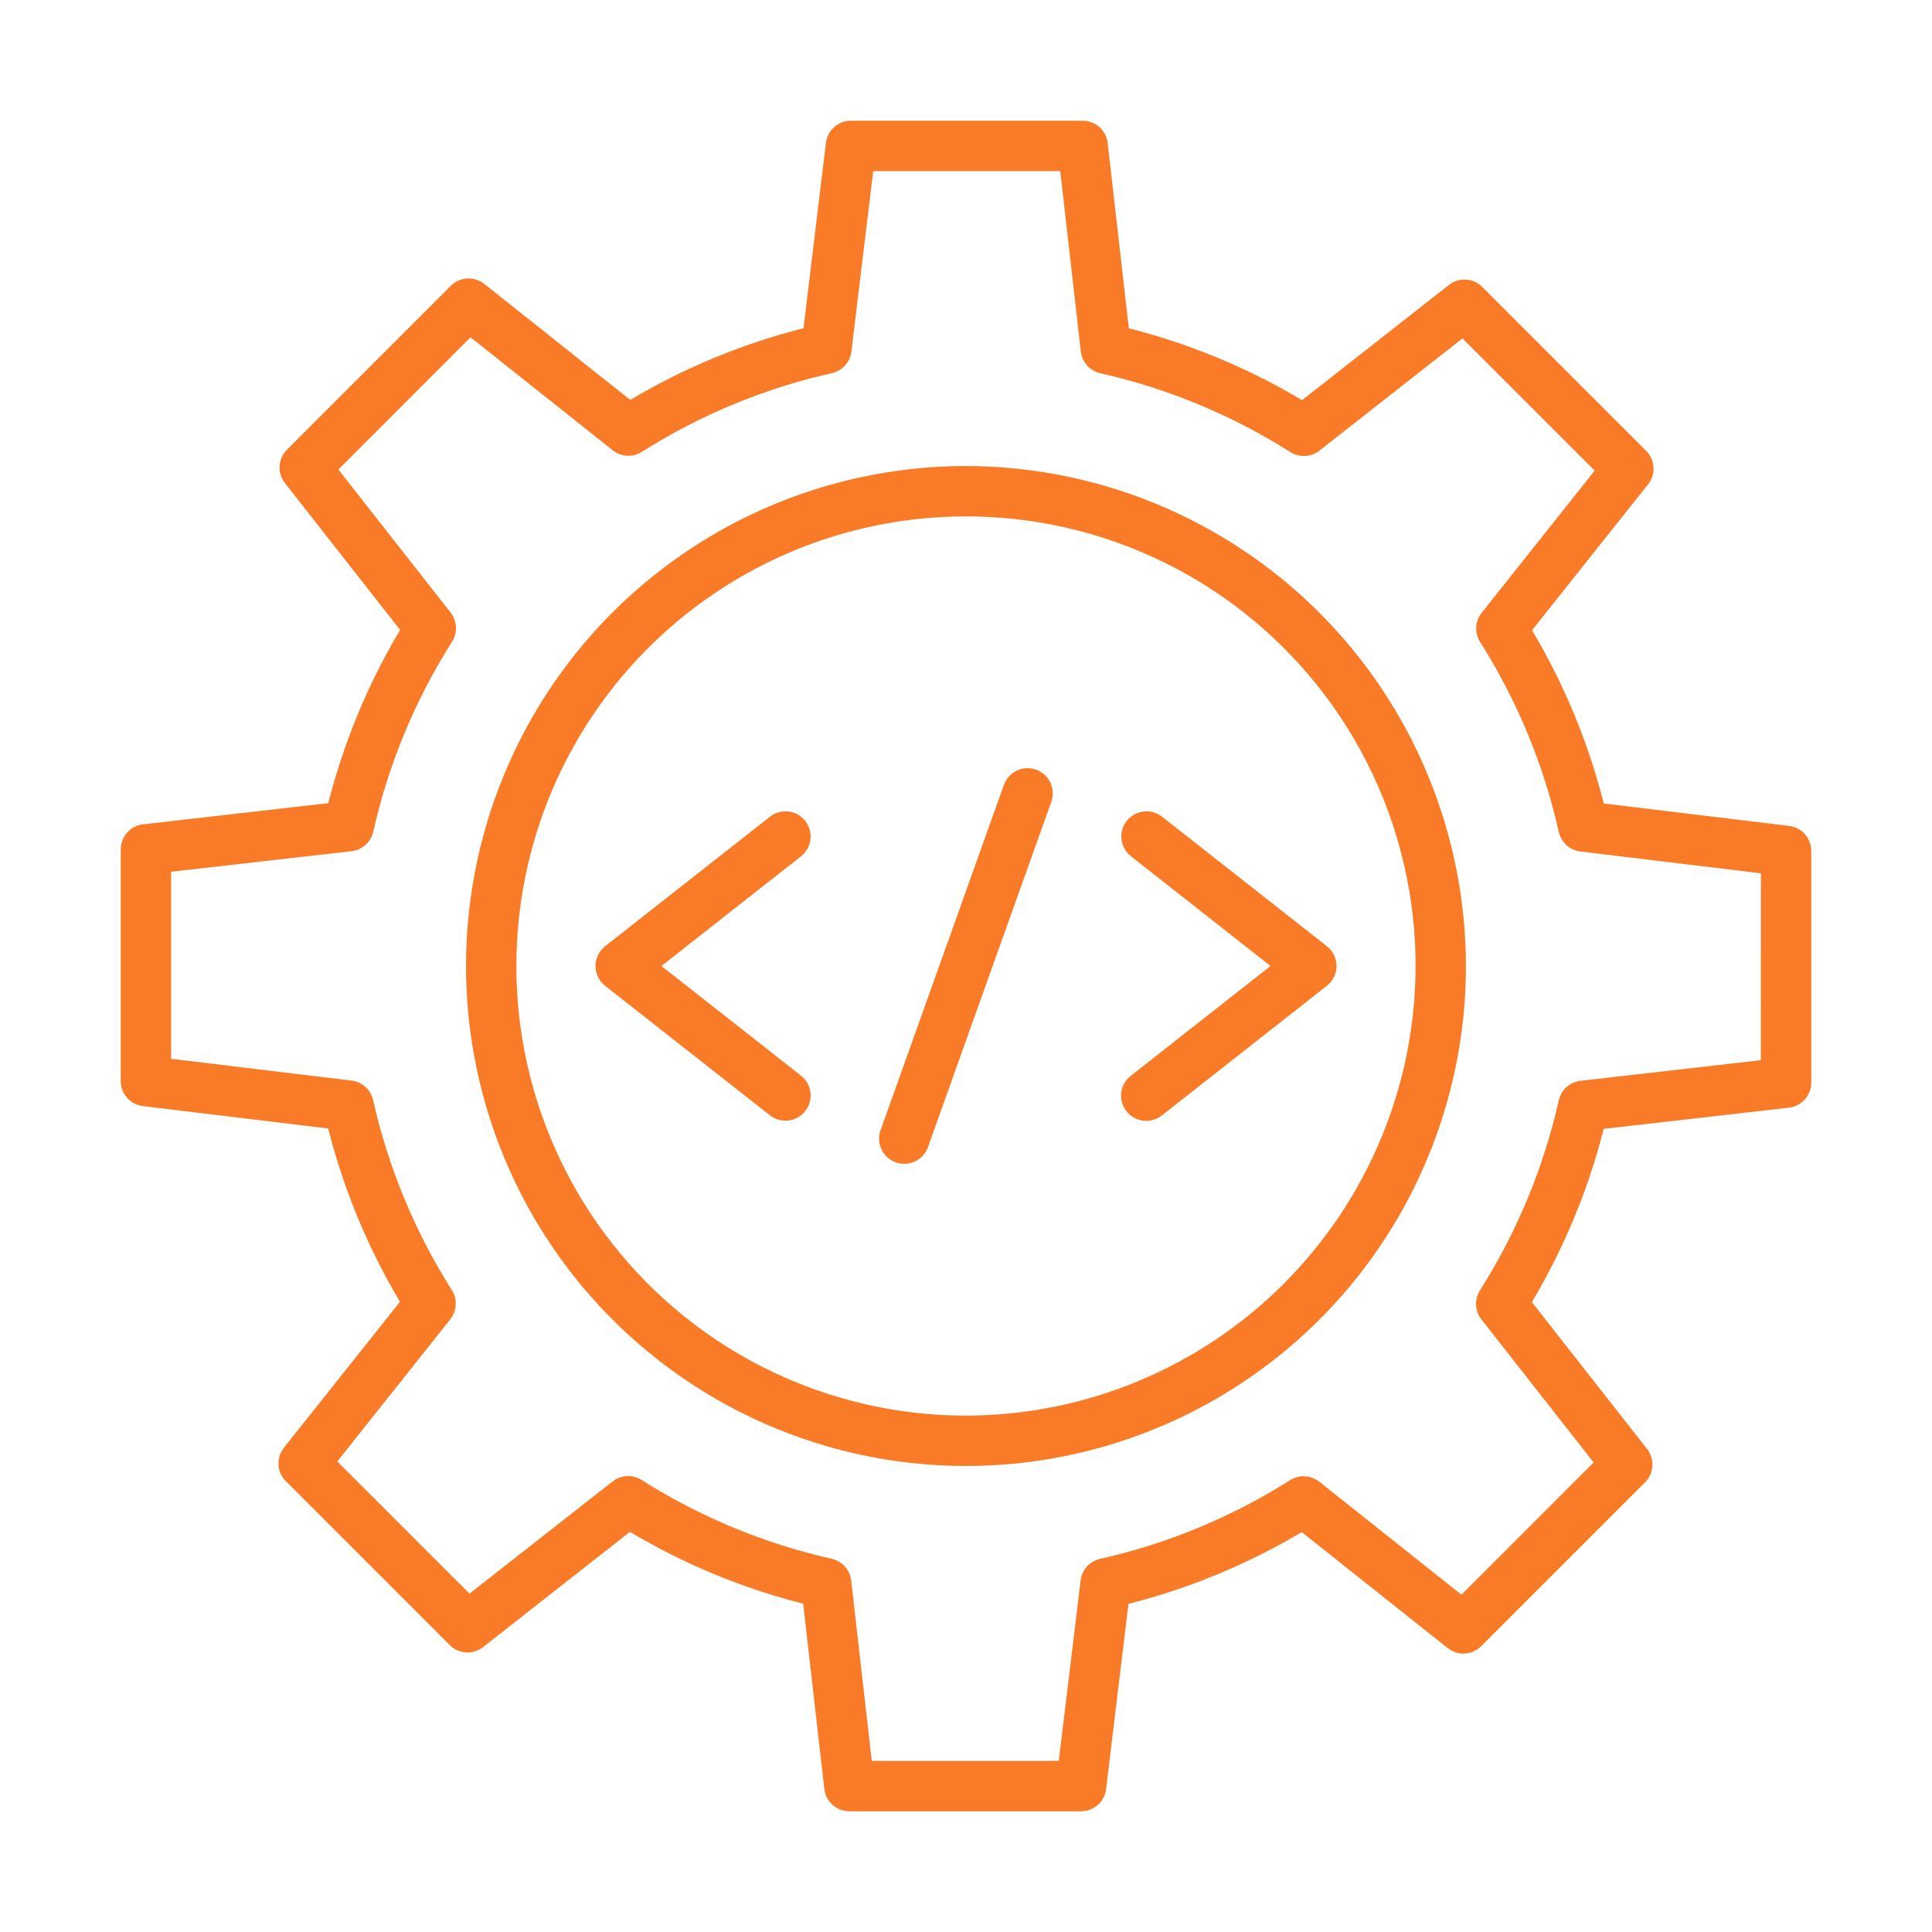 <svg width="64" height="64" viewBox="0 0 64 64" fill="none" xmlns="http://www.w3.org/2000/svg">
<path d="M59.266 27.359L53.127 26.617C52.616 24.599 51.815 22.666 50.751 20.877L54.594 16.043C54.722 15.882 54.786 15.681 54.774 15.476C54.762 15.271 54.676 15.079 54.531 14.934L49.103 9.505C48.959 9.361 48.767 9.274 48.563 9.262C48.359 9.25 48.158 9.312 47.998 9.438L43.133 13.255C41.344 12.189 39.411 11.387 37.394 10.875L36.693 4.739C36.669 4.535 36.572 4.348 36.419 4.211C36.266 4.075 36.069 4 35.864 4H28.187C27.983 4 27.786 4.075 27.634 4.21C27.481 4.345 27.384 4.532 27.359 4.734L26.617 10.872C24.599 11.383 22.666 12.184 20.878 13.248L16.043 9.405C15.882 9.277 15.681 9.213 15.476 9.225C15.271 9.237 15.078 9.323 14.934 9.468L9.505 14.897C9.36 15.041 9.274 15.233 9.262 15.437C9.249 15.64 9.312 15.841 9.438 16.002L13.254 20.867C12.189 22.655 11.387 24.588 10.874 26.606L4.739 27.307C4.535 27.33 4.348 27.428 4.211 27.581C4.075 27.733 4 27.931 4 28.136V35.813C4 36.017 4.075 36.213 4.21 36.366C4.345 36.519 4.532 36.616 4.734 36.641L10.871 37.383C11.384 39.401 12.184 41.334 13.249 43.123L9.405 47.957C9.278 48.118 9.214 48.319 9.226 48.524C9.237 48.728 9.324 48.922 9.468 49.066L14.897 54.495C15.041 54.639 15.233 54.726 15.437 54.738C15.64 54.75 15.841 54.688 16.002 54.562L20.867 50.745C22.655 51.811 24.588 52.612 26.606 53.125L27.307 59.261C27.33 59.465 27.427 59.653 27.58 59.789C27.733 59.926 27.931 60.001 28.136 60.001H35.812C36.016 60.001 36.213 59.926 36.366 59.791C36.518 59.656 36.616 59.469 36.64 59.267L37.382 53.129C39.4 52.618 41.333 51.817 43.122 50.753L47.958 54.596C48.118 54.723 48.319 54.787 48.524 54.776C48.728 54.764 48.921 54.677 49.066 54.532L54.494 49.104C54.639 48.96 54.725 48.768 54.737 48.564C54.749 48.361 54.687 48.16 54.561 47.999L50.745 43.134C51.81 41.346 52.612 39.413 53.125 37.395L59.261 36.693C59.464 36.67 59.652 36.572 59.788 36.419C59.925 36.267 60 36.069 60 35.864V28.187C60 27.983 59.925 27.786 59.79 27.634C59.655 27.481 59.468 27.384 59.266 27.359ZM58.331 35.12L52.355 35.803C52.184 35.823 52.022 35.895 51.893 36.011C51.764 36.127 51.675 36.28 51.637 36.449C51.134 38.682 50.25 40.812 49.026 42.745C48.933 42.891 48.888 43.061 48.897 43.233C48.906 43.405 48.967 43.57 49.073 43.706L52.791 48.446L48.413 52.827L43.703 49.084C43.567 48.976 43.402 48.913 43.229 48.904C43.056 48.895 42.885 48.939 42.738 49.031C40.804 50.256 38.674 51.138 36.441 51.64C36.272 51.678 36.12 51.767 36.005 51.895C35.889 52.023 35.816 52.184 35.796 52.355L35.073 58.332H28.878L28.197 52.356C28.177 52.184 28.104 52.023 27.989 51.894C27.873 51.765 27.72 51.675 27.551 51.637C25.318 51.134 23.188 50.251 21.255 49.026C21.109 48.934 20.939 48.889 20.767 48.898C20.595 48.906 20.429 48.968 20.294 49.074L15.553 52.791L11.173 48.413L14.916 43.704C15.024 43.568 15.087 43.403 15.096 43.23C15.106 43.057 15.061 42.886 14.969 42.739C13.744 40.805 12.862 38.674 12.359 36.44C12.321 36.272 12.232 36.12 12.104 36.005C11.976 35.889 11.816 35.816 11.645 35.796L5.668 35.074V28.878L11.644 28.197C11.816 28.177 11.978 28.105 12.107 27.989C12.236 27.873 12.326 27.721 12.364 27.551C12.867 25.318 13.751 23.188 14.975 21.255C15.068 21.109 15.113 20.939 15.104 20.767C15.095 20.595 15.034 20.43 14.928 20.294L11.21 15.554L15.587 11.173L20.297 14.916C20.432 15.024 20.598 15.087 20.77 15.096C20.943 15.106 21.115 15.061 21.261 14.969C23.195 13.744 25.326 12.862 27.559 12.36C27.727 12.322 27.88 12.233 27.995 12.105C28.11 11.977 28.183 11.816 28.204 11.645L28.926 5.668H35.122L35.803 11.644C35.822 11.816 35.895 11.978 36.01 12.107C36.126 12.236 36.279 12.326 36.448 12.364C38.681 12.867 40.811 13.751 42.745 14.976C42.891 15.068 43.061 15.113 43.233 15.104C43.405 15.096 43.57 15.034 43.706 14.928L48.446 11.21L52.825 15.59L49.082 20.3C48.974 20.435 48.911 20.601 48.902 20.773C48.892 20.946 48.937 21.118 49.029 21.264C50.254 23.199 51.136 25.329 51.638 27.563C51.676 27.731 51.766 27.883 51.894 27.998C52.022 28.114 52.182 28.187 52.353 28.207L58.332 28.93L58.331 35.12Z" fill="#F97B28"/>
<path d="M31.999 15.438C28.724 15.438 25.521 16.41 22.798 18.23C20.074 20.049 17.952 22.636 16.698 25.662C15.445 28.689 15.117 32.019 15.756 35.231C16.395 38.444 17.972 41.395 20.288 43.711C22.605 46.027 25.555 47.605 28.768 48.244C31.981 48.883 35.311 48.555 38.337 47.301C41.363 46.048 43.95 43.925 45.77 41.201C47.589 38.478 48.561 35.276 48.561 32C48.556 27.609 46.809 23.4 43.704 20.295C40.599 17.19 36.39 15.444 31.999 15.438ZM31.999 46.894C29.053 46.894 26.174 46.02 23.725 44.384C21.276 42.747 19.366 40.421 18.239 37.7C17.112 34.978 16.817 31.984 17.392 29.095C17.966 26.206 19.385 23.552 21.468 21.469C23.551 19.386 26.204 17.967 29.093 17.393C31.983 16.818 34.977 17.113 37.699 18.24C40.42 19.367 42.746 21.276 44.383 23.726C46.019 26.175 46.893 29.055 46.893 32C46.888 35.949 45.317 39.734 42.525 42.526C39.733 45.319 35.948 46.889 31.999 46.894Z" fill="#F97B28"/>
<path d="M26.676 27.196C26.539 27.022 26.339 26.909 26.119 26.883C25.899 26.857 25.678 26.919 25.504 27.055L20.045 31.345C19.946 31.422 19.866 31.522 19.811 31.636C19.755 31.749 19.727 31.874 19.727 32C19.727 32.127 19.755 32.251 19.811 32.365C19.866 32.478 19.946 32.578 20.045 32.656L25.504 36.945C25.678 37.082 25.899 37.144 26.119 37.118C26.338 37.092 26.539 36.979 26.675 36.805C26.812 36.631 26.874 36.41 26.848 36.19C26.822 35.971 26.709 35.771 26.535 35.634L21.91 32L26.533 28.367C26.619 28.299 26.692 28.215 26.745 28.12C26.799 28.025 26.834 27.919 26.847 27.811C26.86 27.702 26.852 27.592 26.822 27.486C26.793 27.381 26.743 27.282 26.676 27.196Z" fill="#F97B28"/>
<path d="M37.322 27.195C37.255 27.282 37.205 27.38 37.176 27.486C37.146 27.591 37.138 27.702 37.151 27.811C37.165 27.919 37.199 28.024 37.253 28.12C37.307 28.215 37.379 28.299 37.465 28.366L42.087 32L37.465 35.633C37.377 35.701 37.303 35.784 37.248 35.88C37.193 35.976 37.157 36.082 37.143 36.191C37.129 36.301 37.137 36.412 37.167 36.519C37.196 36.625 37.247 36.725 37.315 36.812C37.383 36.898 37.468 36.971 37.565 37.025C37.661 37.078 37.767 37.113 37.877 37.125C37.987 37.138 38.098 37.128 38.204 37.097C38.31 37.066 38.409 37.014 38.495 36.945L43.954 32.656C44.053 32.578 44.134 32.478 44.189 32.364C44.244 32.251 44.273 32.126 44.273 32C44.273 31.874 44.244 31.749 44.189 31.635C44.134 31.522 44.053 31.422 43.954 31.344L38.495 27.055C38.409 26.987 38.31 26.937 38.204 26.907C38.099 26.877 37.988 26.869 37.88 26.882C37.771 26.895 37.665 26.929 37.57 26.983C37.474 27.037 37.39 27.109 37.322 27.195Z" fill="#F97B28"/>
<path d="M34.321 25.496C34.218 25.459 34.108 25.443 33.999 25.448C33.889 25.454 33.782 25.481 33.683 25.527C33.584 25.574 33.495 25.64 33.422 25.721C33.348 25.803 33.292 25.898 33.255 26.001L29.17 37.439C29.095 37.647 29.107 37.877 29.201 38.077C29.296 38.277 29.466 38.431 29.675 38.505C29.765 38.537 29.86 38.553 29.955 38.553C30.127 38.553 30.295 38.5 30.435 38.401C30.576 38.302 30.683 38.161 30.74 37.999L34.826 26.561C34.9 26.353 34.888 26.124 34.793 25.924C34.699 25.724 34.529 25.57 34.321 25.496Z" fill="#F97B28"/>
</svg>
